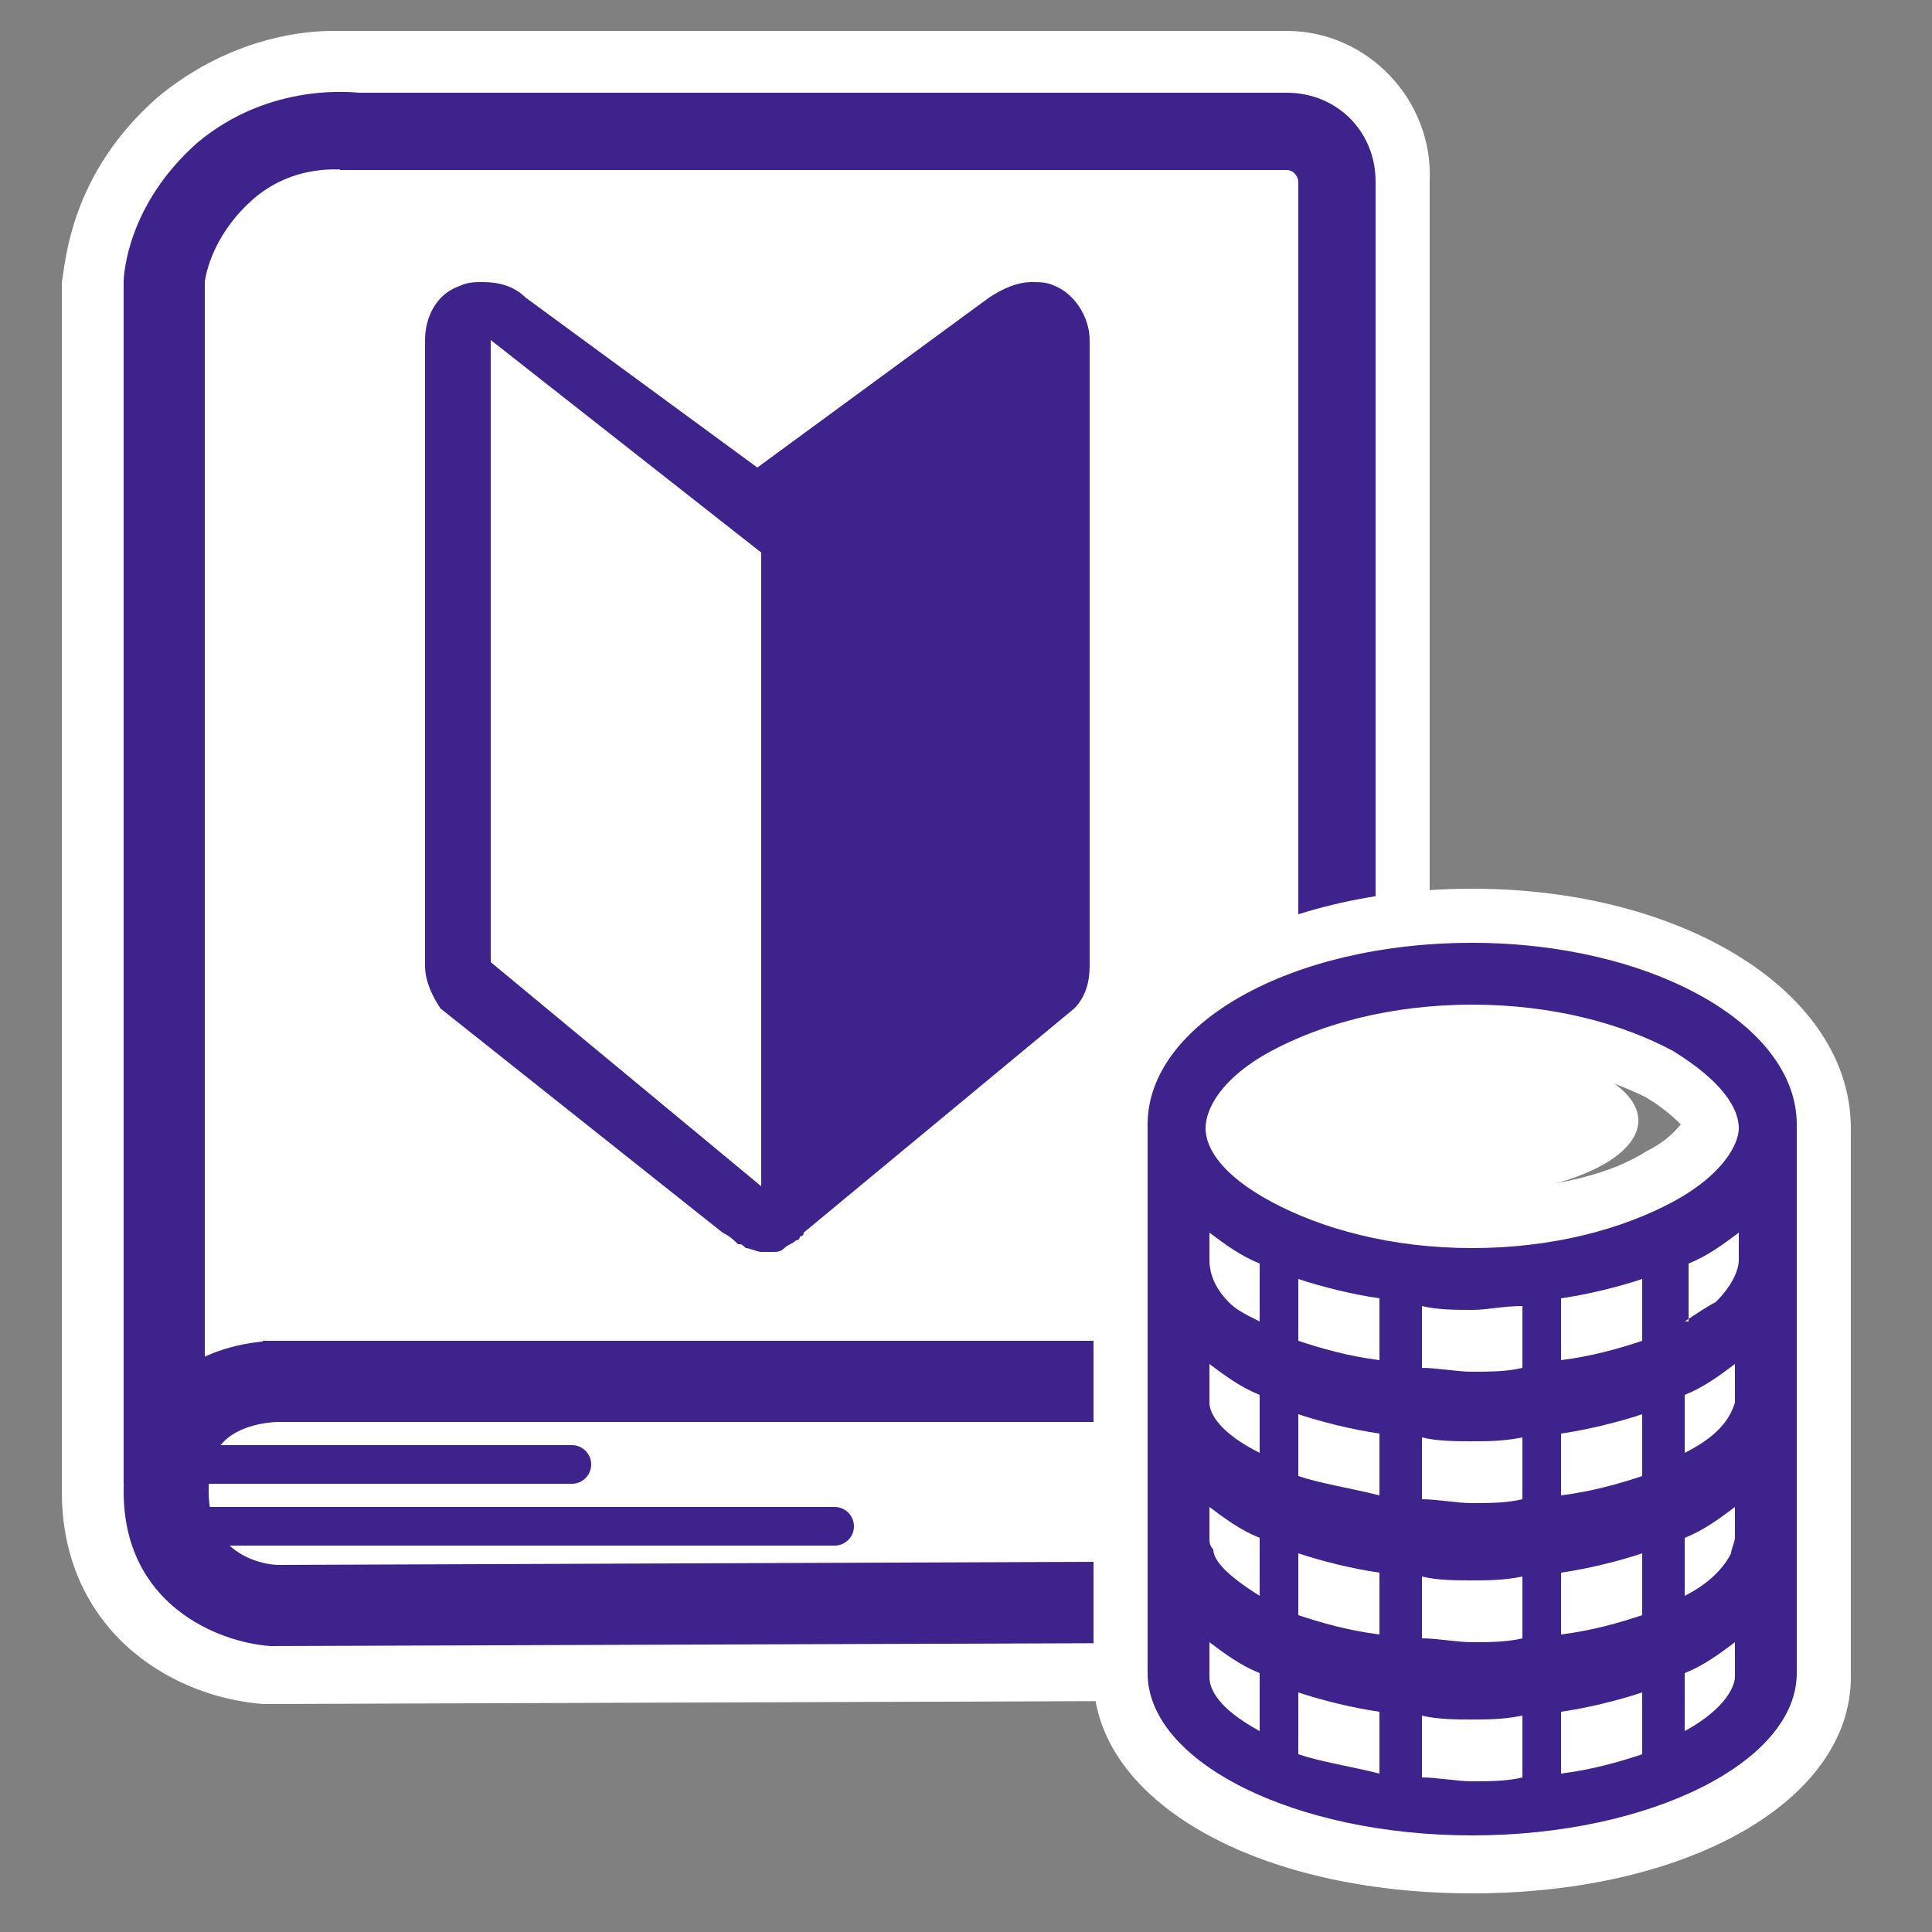 <?xml version="1.0" encoding="utf-8"?>
<!-- Generator: Adobe Illustrator 26.5.0, SVG Export Plug-In . SVG Version: 6.00 Build 0)  -->
<svg version="1.1" id="レイヤー_1" xmlns="http://www.w3.org/2000/svg" xmlns:xlink="http://www.w3.org/1999/xlink" x="0px"
	 y="0px" viewBox="0 0 50 50" style="enable-background:new 0 0 50 50;" xml:space="preserve">
<rect x="0" y="0" width="50" height="50" fill="#808080" stroke="none"/>
<style type="text/css">
	.st0{fill:#FFFFFF;}
	.st1{fill:#3E238C;}
	.st2{fill:none;stroke:#3E238C;stroke-linecap:round;stroke-miterlimit:10;}
</style>
<g>
	<rect x="5.5" y="3.9" class="st0" width="29.1" height="36.7"/>
	<path class="st0" d="M33.3,0.8H8.8c-0.1,0-0.1,0-0.2,0c-1,0-2.8,0.3-4.5,1.7c-2.3,2-2.4,4.3-2.5,4.8c0,0,0,31.2,0,31.3
		c0,3.5,2.7,5.3,5.2,5.5c0,0,0.1,0,0.1,0c0,0,28.6-0.1,28.6-0.1c0.8,0,1.5-0.7,1.5-1.5v-7.8c0-0.1,0-0.1,0-0.2V4.7
		C37.1,2.6,35.4,0.8,33.3,0.8z M9.2,6H32v27.2H6.8l0-25.7c0-0.1,0.1-0.6,0.7-1C7.9,6,8.5,6,8.7,6l0,0C8.8,6,8.9,6,9,6
		C9.1,6,9.1,6,9.2,6z M6.8,38.4c0.1,0,0.2-0.1,0.3-0.1H32v0.6L7.2,39c-0.4,0-0.4-0.2-0.4-0.4C6.8,38.5,6.8,38.4,6.8,38.4z"/>
	<g>
		<path id="_x32_0_00000142138423108559959930000005554035997289382566_" class="st1" d="M18.7,31.9C18.7,31.9,18.8,31.9,18.7,31.9
			c0.2,0.1,0.3,0.2,0.4,0.3c0,0,0,0,0,0c0,0,0,0,0,0c0.1,0,0.1,0,0.2,0.1c0.1,0,0.3,0.1,0.4,0.1c0.1,0,0.2,0,0.3,0
			c0.1,0,0.2,0,0.3-0.1l0,0l0,0c0.1-0.1,0.2-0.1,0.3-0.2c0,0,0.1,0,0.1-0.1c0,0,0.1,0,0.1-0.1l7-5.8c0.3-0.3,0.4-0.7,0.4-1.1V8.8
			c0-0.6-0.4-1.2-0.9-1.4c-0.2-0.1-0.4-0.1-0.6-0.1c-0.4,0-0.8,0.2-1.1,0.4l-6,4.4l-6-4.4c-0.3-0.3-0.7-0.4-1.1-0.4
			c-0.2,0-0.4,0-0.6,0.1c-0.6,0.2-0.9,0.8-0.9,1.4V25c0,0.4,0.2,0.8,0.4,1.1L18.7,31.9C18.7,31.8,18.7,31.8,18.7,31.9z M12.7,8.8
			l7,5.5v16.4l-7-5.8V8.8z"/>
		<g>
			<path class="st1" d="M33.3,36.8H6.8v-2.1h26.5c0.1,0,0.3-0.1,0.3-0.3V4.7c0-0.1-0.1-0.3-0.3-0.3H8.8V2.4h24.5
				c1.3,0,2.3,1,2.3,2.3v29.8C35.6,35.7,34.6,36.8,33.3,36.8z"/>
			<path class="st1" d="M5.3,38.4H3.2V7.3c0-0.2,0.1-2,1.9-3.6C7,2.1,9.2,2.4,9.3,2.4L9,4.4c-0.1,0-1.4-0.2-2.5,0.8
				c-1.1,1-1.2,2.1-1.2,2.1V38.4z"/>
			<path class="st1" d="M7,42.6c-1.4-0.1-3.8-1.1-3.8-4c0-1.4,0.6-2.3,1.1-2.8c1.1-1.1,2.7-1.1,2.9-1.1l0,2.1l0-1l0,1
				c0,0-0.9,0-1.4,0.5c-0.3,0.3-0.4,0.7-0.4,1.3c0,1.7,1.5,1.9,1.8,1.9l26.5-0.1v-6.3h2.1v8.4L7,42.6z"/>
		</g>
	</g>
</g>
<g>
	<g>
		<ellipse class="st0" cx="37.3" cy="29" rx="5.1" ry="2"/>
	</g>
	<g>
		<path class="st1" d="M38.1,48.3c-5.1,0-9.1-2.2-9.1-4.9V29.1c0-3,4-5.4,9.1-5.4s9.1,2.4,9.1,5.4v14.3
			C47.2,46.2,43.2,48.3,38.1,48.3z M37.5,45.3c0.2,0,0.4,0,0.6,0c0.2,0,0.4,0,0.6,0v-0.1c-0.2,0-0.4,0-0.6,0c-0.2,0-0.4,0-0.6,0
			V45.3z M41.2,45c0.2-0.1,0.5-0.1,0.7-0.2v-0.1c-0.2,0.1-0.4,0.1-0.7,0.2V45z M34.3,44.8c0.2,0.1,0.4,0.1,0.7,0.2v-0.1
			C34.8,44.8,34.6,44.8,34.3,44.8L34.3,44.8z M37.5,41.8c0.2,0,0.4,0,0.6,0c0.2,0,0.4,0,0.6,0v-0.1c-0.2,0-0.4,0-0.6,0
			c-0.2,0-0.4,0-0.6,0V41.8z M41.2,41.4c0.2-0.1,0.5-0.1,0.7-0.2v-0.1c-0.2,0.1-0.4,0.1-0.7,0.2V41.4z M34.3,41.3
			c0.2,0.1,0.4,0.1,0.7,0.2v-0.1C34.8,41.3,34.6,41.2,34.3,41.3L34.3,41.3z M37.5,38.1c0.2,0,0.4,0,0.6,0c0.2,0,0.4,0,0.6,0V38
			c-0.2,0-0.4,0-0.6,0c-0.2,0-0.4,0-0.6,0V38.1z M41.2,37.8c0.2-0.1,0.5-0.1,0.7-0.2v-0.1c-0.2,0.1-0.4,0.1-0.7,0.2V37.8z
			 M34.3,37.6c0.2,0.1,0.4,0.1,0.7,0.2v-0.1C34.8,37.6,34.6,37.6,34.3,37.6L34.3,37.6z M37.5,34.7c0.2,0,0.4,0,0.6,0
			c0.2,0,0.4,0,0.6,0v-0.1c-0.2,0-0.4,0-0.6,0c-0.2,0-0.4,0-0.6,0V34.7z M41.2,34.4c0.2-0.1,0.5-0.1,0.7-0.2v-0.1
			c-0.2,0.1-0.4,0.1-0.7,0.2V34.4z M34.3,34.2c0.2,0.1,0.4,0.1,0.7,0.2v-0.1C34.8,34.2,34.6,34.2,34.3,34.2L34.3,34.2z M38.1,26.7
			c-1.9,0-3.6,0.4-4.8,1.1c-1,0.6-1.3,1.1-1.3,1.3c0,0.2,0.3,0.8,1.3,1.3c1.2,0.7,3,1.1,4.8,1.1c1.8,0,3.6-0.4,4.8-1.1
			c1-0.6,1.3-1.1,1.3-1.3s-0.3-0.8-1.3-1.3C41.7,27.1,39.9,26.7,38.1,26.7z"/>
		<path class="st0" d="M38.1,24.4c4.6,0,8.4,2.1,8.4,4.7v3.4v0.2v3.4v0v3.5v0.1v3.6c0,2.3-3.8,4.2-8.4,4.2s-8.4-1.9-8.4-4.2v-3.6
			v-0.1v-3.5v0v-3.4v-0.2v-3.4C29.7,26.5,33.4,24.4,38.1,24.4 M38.1,32.3c2.1,0,3.9-0.5,5.2-1.2c1.3-0.7,1.7-1.5,1.7-1.9
			c0-0.5-0.4-1.2-1.7-2C42,26.5,40.2,26,38.1,26c-2.1,0-3.9,0.5-5.2,1.2c-1.3,0.7-1.7,1.5-1.7,2c0,0.5,0.4,1.2,1.7,1.9
			C34.2,31.8,36,32.3,38.1,32.3 M43.6,34.2c0.3-0.2,0.6-0.4,0.8-0.5c0.4-0.4,0.6-0.8,0.6-1.1v-0.7c-0.4,0.3-0.8,0.6-1.3,0.8V34.2
			 M32.6,34.2v-1.5c-0.5-0.2-0.9-0.5-1.3-0.8v0.7c0,0.3,0.1,0.7,0.5,1.1C32,33.9,32.2,34,32.6,34.2 M40.4,35.2
			c0.8-0.1,1.5-0.3,2.1-0.5v-1.6c-0.6,0.2-1.4,0.4-2.1,0.5V35.2 M35.7,35.2v-1.6c-0.7-0.1-1.5-0.3-2.1-0.5v1.6
			C34.2,34.9,34.9,35.1,35.7,35.2 M38.1,33.9c-0.4,0-0.9,0-1.3-0.1v1.6c0.4,0,0.9,0.1,1.3,0.1c0.4,0,0.9,0,1.3-0.1v-1.6
			C38.9,33.8,38.5,33.9,38.1,33.9 M43.6,37.6c1-0.5,1.2-1,1.3-1.3c0,0,0-0.1,0-0.1v-0.9c-0.4,0.3-0.8,0.6-1.3,0.8V37.6 M32.6,37.6
			v-1.5c-0.5-0.2-0.9-0.5-1.3-0.8v0.9c0,0,0,0.1,0,0.1C31.3,36.6,31.6,37.1,32.6,37.6 M40.4,38.7c0.8-0.1,1.5-0.3,2.1-0.5v-1.6
			c-0.6,0.2-1.4,0.4-2.1,0.5V38.7 M35.7,38.7v-1.6c-0.7-0.1-1.5-0.3-2.1-0.5v1.6C34.2,38.4,34.9,38.5,35.7,38.7 M38.1,37.3
			c-0.4,0-0.9,0-1.3-0.1v1.6c0.4,0,0.9,0.1,1.3,0.1c0.4,0,0.9,0,1.3-0.1v-1.6C38.9,37.3,38.5,37.3,38.1,37.3 M43.6,41.3
			c0.8-0.4,1.1-0.9,1.2-1.1c0-0.1,0.1-0.3,0.1-0.4v-0.8c-0.4,0.3-0.8,0.6-1.3,0.8V41.3 M32.6,41.3v-1.5c-0.5-0.2-0.9-0.5-1.3-0.8
			v0.8c0,0.1,0,0.2,0.1,0.3C31.4,40.4,31.8,40.8,32.6,41.3 M40.4,42.3c0.8-0.1,1.5-0.3,2.1-0.5v-1.6c-0.6,0.2-1.4,0.4-2.1,0.5V42.3
			 M35.7,42.3v-1.6c-0.7-0.1-1.5-0.3-2.1-0.5v1.6C34.2,42,34.9,42.2,35.7,42.3 M38.1,40.9c-0.4,0-0.9,0-1.3-0.1v1.6
			c0.4,0,0.9,0.1,1.3,0.1c0.4,0,0.9,0,1.3-0.1v-1.6C38.9,40.9,38.5,40.9,38.1,40.9 M43.6,44.8c1.1-0.6,1.3-1.2,1.3-1.4v-0.9
			c-0.4,0.3-0.8,0.6-1.3,0.8V44.8 M32.6,44.8v-1.5c-0.5-0.2-0.9-0.5-1.3-0.8v0.9C31.3,43.7,31.5,44.2,32.6,44.8 M40.4,45.9
			c0.8-0.1,1.5-0.3,2.1-0.5v-1.6c-0.6,0.2-1.4,0.4-2.1,0.5V45.9 M35.7,45.9v-1.6c-0.7-0.1-1.5-0.3-2.1-0.5v1.6
			C34.2,45.6,34.9,45.7,35.7,45.9 M38.1,44.5c-0.4,0-0.9,0-1.3-0.1V46c0.4,0,0.9,0.1,1.3,0.1c0.4,0,0.9,0,1.3-0.1v-1.6
			C38.9,44.5,38.5,44.5,38.1,44.5 M38.1,23c-5.5,0-9.8,2.7-9.8,6.1v3.4v0.2v3.4v3.6v0.1v3.6c0,3.2,4.2,5.6,9.8,5.6
			c5.6,0,9.8-2.4,9.8-5.6v-3.6v-0.1v-3.5v-3.4v-0.2v-3.4C47.9,25.7,43.6,23,38.1,23L38.1,23z M32.7,29.1c0.1-0.1,0.3-0.4,0.9-0.7
			c0.7-0.4,2.1-1,4.5-1c1.7,0,3.3,0.4,4.5,1c0.5,0.3,0.8,0.6,0.9,0.7c-0.1,0.1-0.3,0.4-0.9,0.7c-1.1,0.7-2.8,1-4.5,1
			c-1.7,0-3.3-0.4-4.4-1C33.1,29.5,32.8,29.3,32.7,29.1L32.7,29.1z"/>
	</g>
</g>
<line class="st2" x1="4.7" y1="37.9" x2="14.8" y2="37.9"/>
<line class="st2" x1="4.7" y1="39.5" x2="21.6" y2="39.5"/>
</svg>
